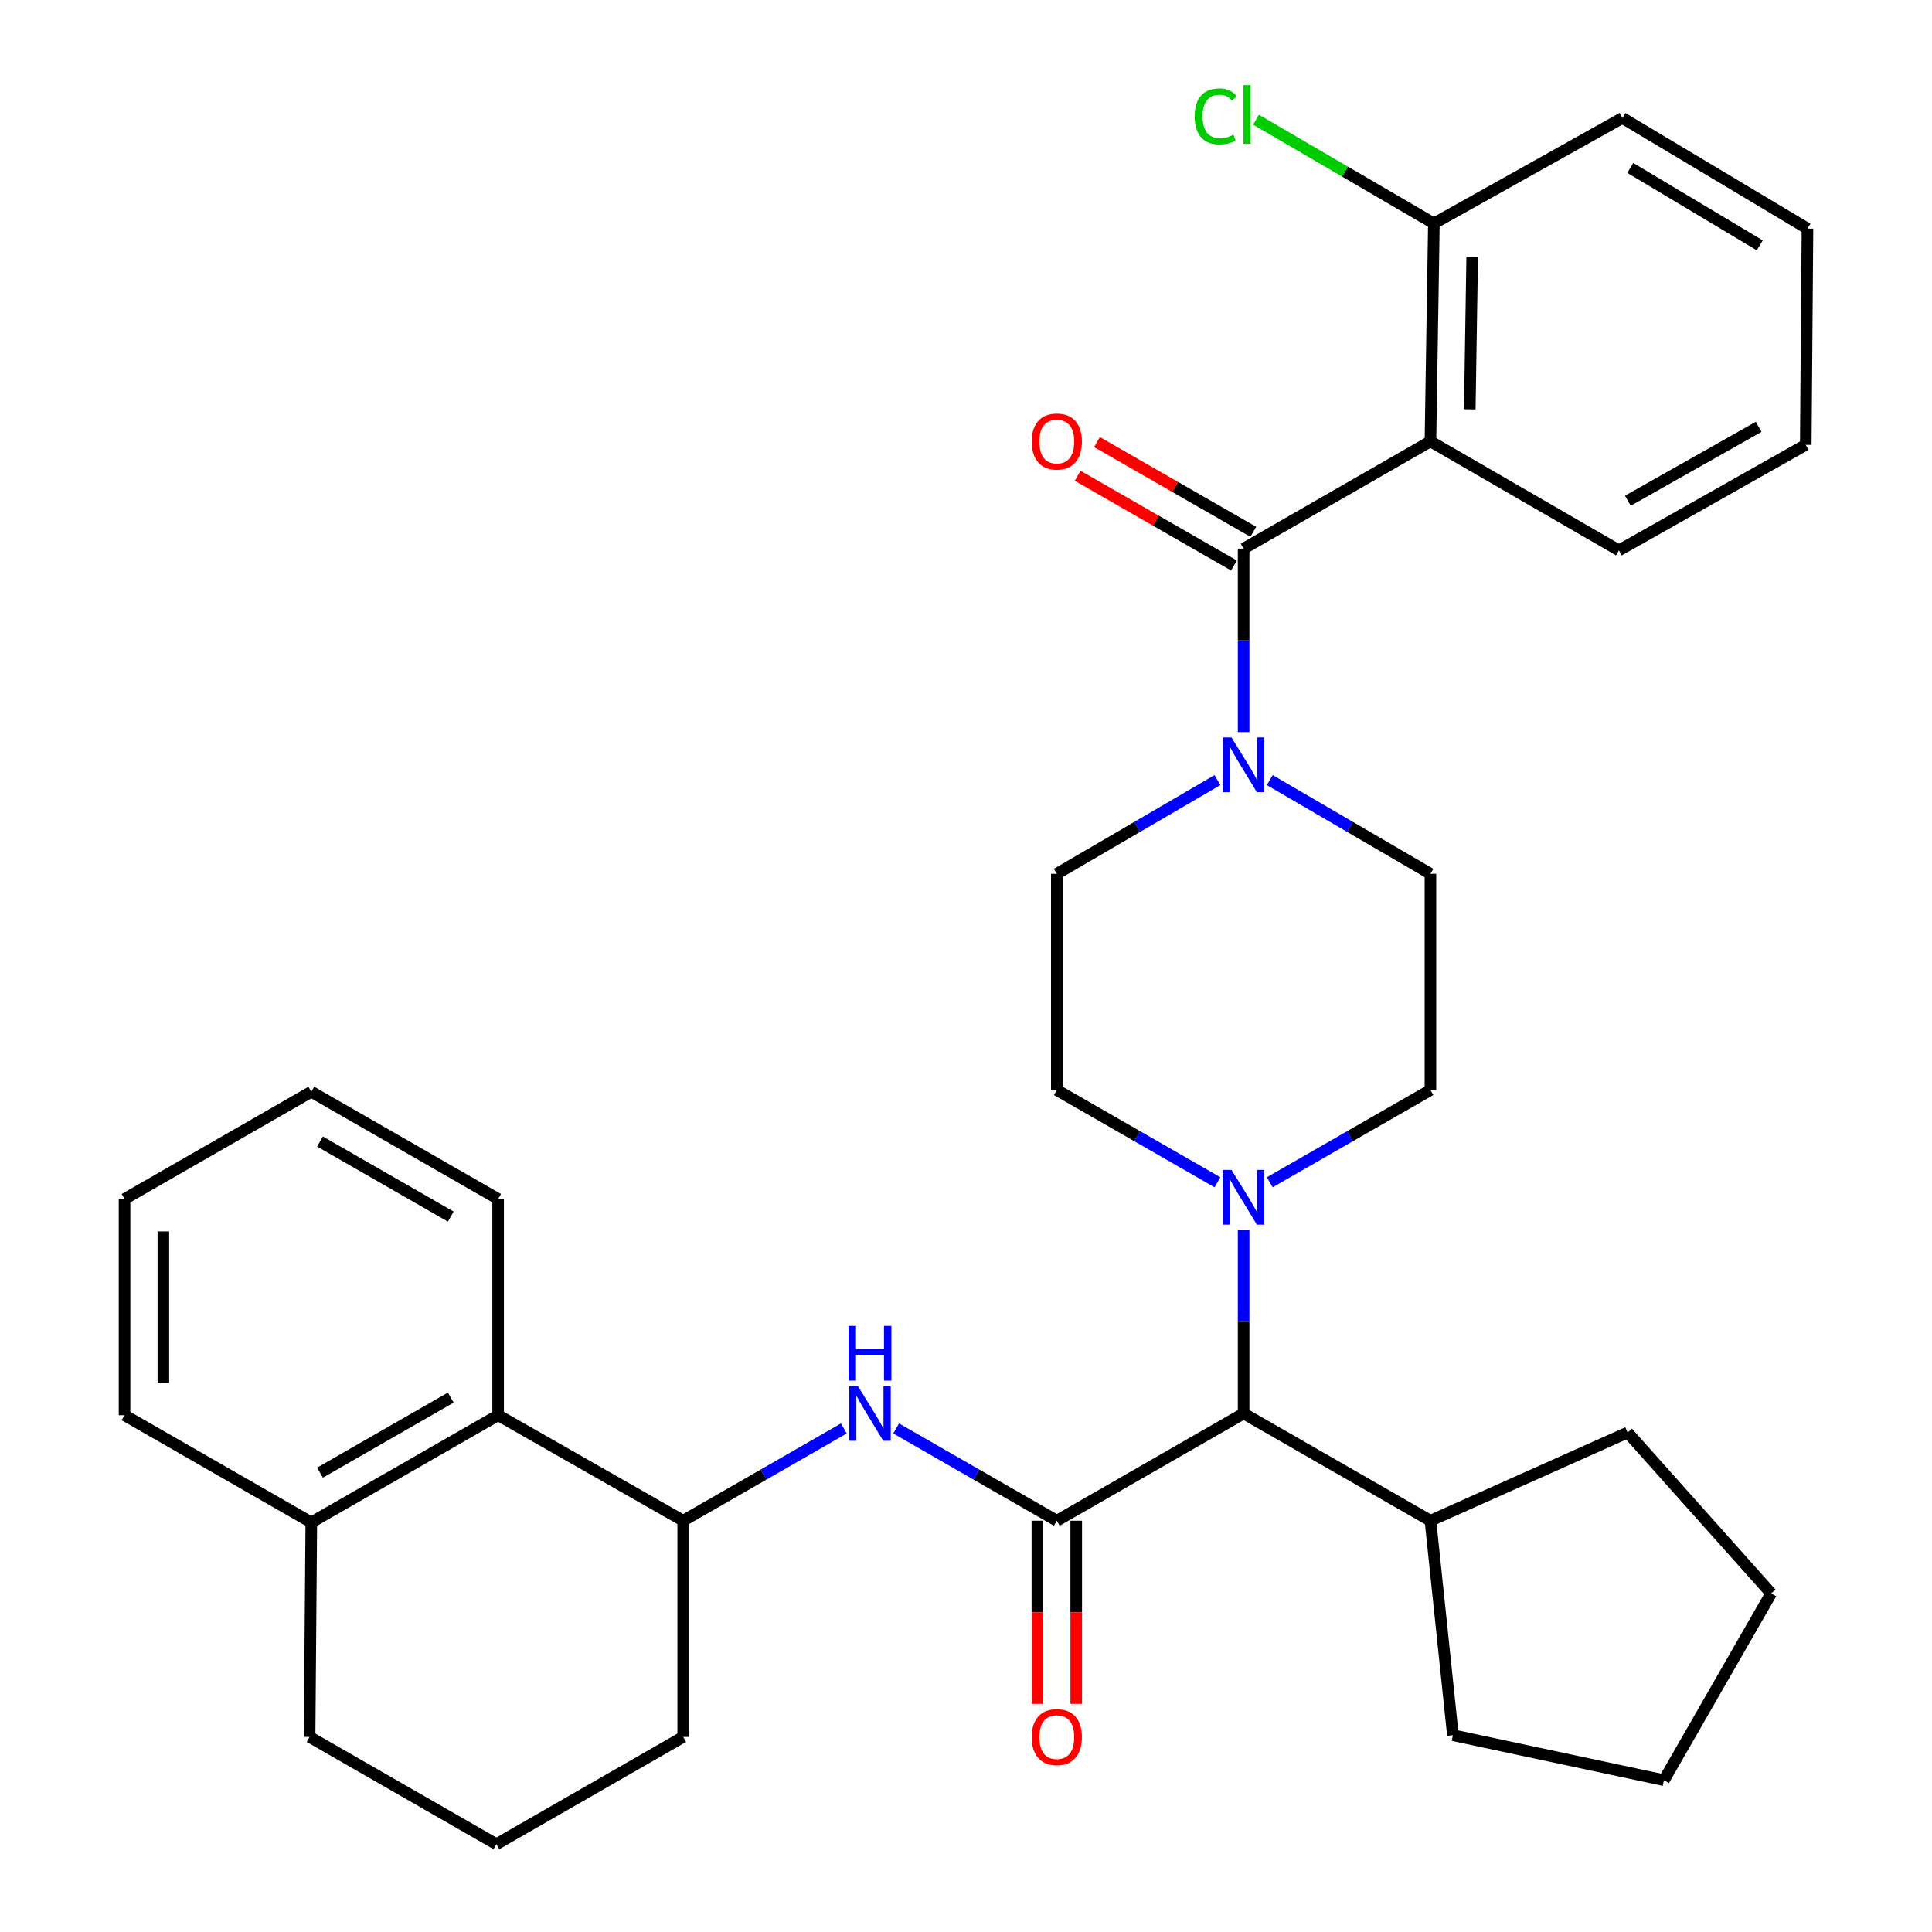 <?xml version='1.0' encoding='iso-8859-1'?>
<svg version='1.1' baseProfile='full'
              xmlns='http://www.w3.org/2000/svg'
                      xmlns:rdkit='http://www.rdkit.org/xml'
                      xmlns:xlink='http://www.w3.org/1999/xlink'
                  xml:space='preserve'
width='1000px' height='1000px' viewBox='0 0 1000 1000'>
<!-- END OF HEADER -->
<rect style='opacity:1.0;fill:#FFFFFF;stroke:none' width='1000' height='1000' x='0' y='0'> </rect>
<path class='bond-0' d='M 740.39,228.463 L 742.176,115.655' style='fill:none;fill-rule:evenodd;stroke:#000000;stroke-width:6px;stroke-linecap:butt;stroke-linejoin:miter;stroke-opacity:1' />
<path class='bond-0' d='M 760.755,211.86 L 762.006,132.895' style='fill:none;fill-rule:evenodd;stroke:#000000;stroke-width:6px;stroke-linecap:butt;stroke-linejoin:miter;stroke-opacity:1' />
<path class='bond-1' d='M 740.39,228.463 L 837.955,284.867' style='fill:none;fill-rule:evenodd;stroke:#000000;stroke-width:6px;stroke-linecap:butt;stroke-linejoin:miter;stroke-opacity:1' />
<path class='bond-2' d='M 740.39,228.463 L 643.696,283.974' style='fill:none;fill-rule:evenodd;stroke:#000000;stroke-width:6px;stroke-linecap:butt;stroke-linejoin:miter;stroke-opacity:1' />
<path class='bond-3' d='M 657.234,403.775 L 698.812,428.028' style='fill:none;fill-rule:evenodd;stroke:#0000FF;stroke-width:6px;stroke-linecap:butt;stroke-linejoin:miter;stroke-opacity:1' />
<path class='bond-3' d='M 698.812,428.028 L 740.39,452.281' style='fill:none;fill-rule:evenodd;stroke:#000000;stroke-width:6px;stroke-linecap:butt;stroke-linejoin:miter;stroke-opacity:1' />
<path class='bond-4' d='M 643.696,378.92 L 643.696,331.447' style='fill:none;fill-rule:evenodd;stroke:#0000FF;stroke-width:6px;stroke-linecap:butt;stroke-linejoin:miter;stroke-opacity:1' />
<path class='bond-4' d='M 643.696,331.447 L 643.696,283.974' style='fill:none;fill-rule:evenodd;stroke:#000000;stroke-width:6px;stroke-linecap:butt;stroke-linejoin:miter;stroke-opacity:1' />
<path class='bond-5' d='M 630.157,403.775 L 588.579,428.028' style='fill:none;fill-rule:evenodd;stroke:#0000FF;stroke-width:6px;stroke-linecap:butt;stroke-linejoin:miter;stroke-opacity:1' />
<path class='bond-5' d='M 588.579,428.028 L 547.001,452.281' style='fill:none;fill-rule:evenodd;stroke:#000000;stroke-width:6px;stroke-linecap:butt;stroke-linejoin:miter;stroke-opacity:1' />
<path class='bond-6' d='M 648.699,275.258 L 608.246,252.034' style='fill:none;fill-rule:evenodd;stroke:#000000;stroke-width:6px;stroke-linecap:butt;stroke-linejoin:miter;stroke-opacity:1' />
<path class='bond-6' d='M 608.246,252.034 L 567.793,228.811' style='fill:none;fill-rule:evenodd;stroke:#FF0000;stroke-width:6px;stroke-linecap:butt;stroke-linejoin:miter;stroke-opacity:1' />
<path class='bond-6' d='M 638.692,292.69 L 598.238,269.466' style='fill:none;fill-rule:evenodd;stroke:#000000;stroke-width:6px;stroke-linecap:butt;stroke-linejoin:miter;stroke-opacity:1' />
<path class='bond-6' d='M 598.238,269.466 L 557.785,246.243' style='fill:none;fill-rule:evenodd;stroke:#FF0000;stroke-width:6px;stroke-linecap:butt;stroke-linejoin:miter;stroke-opacity:1' />
<path class='bond-7' d='M 742.176,115.655 L 696.149,88.806' style='fill:none;fill-rule:evenodd;stroke:#000000;stroke-width:6px;stroke-linecap:butt;stroke-linejoin:miter;stroke-opacity:1' />
<path class='bond-7' d='M 696.149,88.806 L 650.121,61.957' style='fill:none;fill-rule:evenodd;stroke:#00CC00;stroke-width:6px;stroke-linecap:butt;stroke-linejoin:miter;stroke-opacity:1' />
<path class='bond-8' d='M 742.176,115.655 L 839.764,61.06' style='fill:none;fill-rule:evenodd;stroke:#000000;stroke-width:6px;stroke-linecap:butt;stroke-linejoin:miter;stroke-opacity:1' />
<path class='bond-9' d='M 257.824,732.514 L 161.13,788.002' style='fill:none;fill-rule:evenodd;stroke:#000000;stroke-width:6px;stroke-linecap:butt;stroke-linejoin:miter;stroke-opacity:1' />
<path class='bond-9' d='M 233.315,723.404 L 165.629,762.245' style='fill:none;fill-rule:evenodd;stroke:#000000;stroke-width:6px;stroke-linecap:butt;stroke-linejoin:miter;stroke-opacity:1' />
<path class='bond-10' d='M 257.824,732.514 L 353.624,787.12' style='fill:none;fill-rule:evenodd;stroke:#000000;stroke-width:6px;stroke-linecap:butt;stroke-linejoin:miter;stroke-opacity:1' />
<path class='bond-11' d='M 257.824,732.514 L 257.824,620.6' style='fill:none;fill-rule:evenodd;stroke:#000000;stroke-width:6px;stroke-linecap:butt;stroke-linejoin:miter;stroke-opacity:1' />
<path class='bond-12' d='M 547.001,787.12 L 505.418,763.243' style='fill:none;fill-rule:evenodd;stroke:#000000;stroke-width:6px;stroke-linecap:butt;stroke-linejoin:miter;stroke-opacity:1' />
<path class='bond-12' d='M 505.418,763.243 L 463.835,739.366' style='fill:none;fill-rule:evenodd;stroke:#0000FF;stroke-width:6px;stroke-linecap:butt;stroke-linejoin:miter;stroke-opacity:1' />
<path class='bond-13' d='M 536.951,787.12 L 536.951,834.519' style='fill:none;fill-rule:evenodd;stroke:#000000;stroke-width:6px;stroke-linecap:butt;stroke-linejoin:miter;stroke-opacity:1' />
<path class='bond-13' d='M 536.951,834.519 L 536.951,881.917' style='fill:none;fill-rule:evenodd;stroke:#FF0000;stroke-width:6px;stroke-linecap:butt;stroke-linejoin:miter;stroke-opacity:1' />
<path class='bond-13' d='M 557.052,787.12 L 557.052,834.519' style='fill:none;fill-rule:evenodd;stroke:#000000;stroke-width:6px;stroke-linecap:butt;stroke-linejoin:miter;stroke-opacity:1' />
<path class='bond-13' d='M 557.052,834.519 L 557.052,881.917' style='fill:none;fill-rule:evenodd;stroke:#FF0000;stroke-width:6px;stroke-linecap:butt;stroke-linejoin:miter;stroke-opacity:1' />
<path class='bond-14' d='M 547.001,787.12 L 643.696,731.599' style='fill:none;fill-rule:evenodd;stroke:#000000;stroke-width:6px;stroke-linecap:butt;stroke-linejoin:miter;stroke-opacity:1' />
<path class='bond-15' d='M 436.78,739.367 L 395.202,763.244' style='fill:none;fill-rule:evenodd;stroke:#0000FF;stroke-width:6px;stroke-linecap:butt;stroke-linejoin:miter;stroke-opacity:1' />
<path class='bond-15' d='M 395.202,763.244 L 353.624,787.12' style='fill:none;fill-rule:evenodd;stroke:#000000;stroke-width:6px;stroke-linecap:butt;stroke-linejoin:miter;stroke-opacity:1' />
<path class='bond-16' d='M 161.13,788.002 L 160.236,899.035' style='fill:none;fill-rule:evenodd;stroke:#000000;stroke-width:6px;stroke-linecap:butt;stroke-linejoin:miter;stroke-opacity:1' />
<path class='bond-17' d='M 161.13,788.002 L 64.458,732.514' style='fill:none;fill-rule:evenodd;stroke:#000000;stroke-width:6px;stroke-linecap:butt;stroke-linejoin:miter;stroke-opacity:1' />
<path class='bond-18' d='M 630.168,611.94 L 588.585,588.068' style='fill:none;fill-rule:evenodd;stroke:#0000FF;stroke-width:6px;stroke-linecap:butt;stroke-linejoin:miter;stroke-opacity:1' />
<path class='bond-18' d='M 588.585,588.068 L 547.001,564.196' style='fill:none;fill-rule:evenodd;stroke:#000000;stroke-width:6px;stroke-linecap:butt;stroke-linejoin:miter;stroke-opacity:1' />
<path class='bond-19' d='M 643.696,636.664 L 643.696,684.131' style='fill:none;fill-rule:evenodd;stroke:#0000FF;stroke-width:6px;stroke-linecap:butt;stroke-linejoin:miter;stroke-opacity:1' />
<path class='bond-19' d='M 643.696,684.131 L 643.696,731.599' style='fill:none;fill-rule:evenodd;stroke:#000000;stroke-width:6px;stroke-linecap:butt;stroke-linejoin:miter;stroke-opacity:1' />
<path class='bond-20' d='M 657.223,611.94 L 698.806,588.068' style='fill:none;fill-rule:evenodd;stroke:#0000FF;stroke-width:6px;stroke-linecap:butt;stroke-linejoin:miter;stroke-opacity:1' />
<path class='bond-20' d='M 698.806,588.068 L 740.39,564.196' style='fill:none;fill-rule:evenodd;stroke:#000000;stroke-width:6px;stroke-linecap:butt;stroke-linejoin:miter;stroke-opacity:1' />
<path class='bond-21' d='M 547.001,452.281 L 547.001,564.196' style='fill:none;fill-rule:evenodd;stroke:#000000;stroke-width:6px;stroke-linecap:butt;stroke-linejoin:miter;stroke-opacity:1' />
<path class='bond-22' d='M 643.696,731.599 L 740.39,787.12' style='fill:none;fill-rule:evenodd;stroke:#000000;stroke-width:6px;stroke-linecap:butt;stroke-linejoin:miter;stroke-opacity:1' />
<path class='bond-23' d='M 740.39,787.12 L 752.025,898.142' style='fill:none;fill-rule:evenodd;stroke:#000000;stroke-width:6px;stroke-linecap:butt;stroke-linejoin:miter;stroke-opacity:1' />
<path class='bond-24' d='M 740.39,787.12 L 842.455,741.47' style='fill:none;fill-rule:evenodd;stroke:#000000;stroke-width:6px;stroke-linecap:butt;stroke-linejoin:miter;stroke-opacity:1' />
<path class='bond-25' d='M 752.025,898.142 L 861.249,921.424' style='fill:none;fill-rule:evenodd;stroke:#000000;stroke-width:6px;stroke-linecap:butt;stroke-linejoin:miter;stroke-opacity:1' />
<path class='bond-26' d='M 861.249,921.424 L 916.759,824.73' style='fill:none;fill-rule:evenodd;stroke:#000000;stroke-width:6px;stroke-linecap:butt;stroke-linejoin:miter;stroke-opacity:1' />
<path class='bond-27' d='M 916.759,824.73 L 842.455,741.47' style='fill:none;fill-rule:evenodd;stroke:#000000;stroke-width:6px;stroke-linecap:butt;stroke-linejoin:miter;stroke-opacity:1' />
<path class='bond-28' d='M 740.39,564.196 L 740.39,452.281' style='fill:none;fill-rule:evenodd;stroke:#000000;stroke-width:6px;stroke-linecap:butt;stroke-linejoin:miter;stroke-opacity:1' />
<path class='bond-29' d='M 353.624,787.12 L 353.624,899.035' style='fill:none;fill-rule:evenodd;stroke:#000000;stroke-width:6px;stroke-linecap:butt;stroke-linejoin:miter;stroke-opacity:1' />
<path class='bond-30' d='M 256.93,954.545 L 353.624,899.035' style='fill:none;fill-rule:evenodd;stroke:#000000;stroke-width:6px;stroke-linecap:butt;stroke-linejoin:miter;stroke-opacity:1' />
<path class='bond-31' d='M 256.93,954.545 L 160.236,899.035' style='fill:none;fill-rule:evenodd;stroke:#000000;stroke-width:6px;stroke-linecap:butt;stroke-linejoin:miter;stroke-opacity:1' />
<path class='bond-32' d='M 257.824,620.6 L 161.13,565.089' style='fill:none;fill-rule:evenodd;stroke:#000000;stroke-width:6px;stroke-linecap:butt;stroke-linejoin:miter;stroke-opacity:1' />
<path class='bond-32' d='M 233.312,629.705 L 165.626,590.848' style='fill:none;fill-rule:evenodd;stroke:#000000;stroke-width:6px;stroke-linecap:butt;stroke-linejoin:miter;stroke-opacity:1' />
<path class='bond-33' d='M 64.458,732.514 L 64.458,620.6' style='fill:none;fill-rule:evenodd;stroke:#000000;stroke-width:6px;stroke-linecap:butt;stroke-linejoin:miter;stroke-opacity:1' />
<path class='bond-33' d='M 84.558,715.727 L 84.558,637.387' style='fill:none;fill-rule:evenodd;stroke:#000000;stroke-width:6px;stroke-linecap:butt;stroke-linejoin:miter;stroke-opacity:1' />
<path class='bond-34' d='M 161.13,565.089 L 64.458,620.6' style='fill:none;fill-rule:evenodd;stroke:#000000;stroke-width:6px;stroke-linecap:butt;stroke-linejoin:miter;stroke-opacity:1' />
<path class='bond-35' d='M 837.955,284.867 L 934.66,230.25' style='fill:none;fill-rule:evenodd;stroke:#000000;stroke-width:6px;stroke-linecap:butt;stroke-linejoin:miter;stroke-opacity:1' />
<path class='bond-35' d='M 842.576,259.173 L 910.269,220.941' style='fill:none;fill-rule:evenodd;stroke:#000000;stroke-width:6px;stroke-linecap:butt;stroke-linejoin:miter;stroke-opacity:1' />
<path class='bond-36' d='M 839.764,61.06 L 935.542,118.335' style='fill:none;fill-rule:evenodd;stroke:#000000;stroke-width:6px;stroke-linecap:butt;stroke-linejoin:miter;stroke-opacity:1' />
<path class='bond-36' d='M 843.814,86.903 L 910.859,126.995' style='fill:none;fill-rule:evenodd;stroke:#000000;stroke-width:6px;stroke-linecap:butt;stroke-linejoin:miter;stroke-opacity:1' />
<path class='bond-37' d='M 934.66,230.25 L 935.542,118.335' style='fill:none;fill-rule:evenodd;stroke:#000000;stroke-width:6px;stroke-linecap:butt;stroke-linejoin:miter;stroke-opacity:1' />
<path  class='atom-1' d='M 637.436 381.717
L 646.716 396.717
Q 647.636 398.197, 649.116 400.877
Q 650.596 403.557, 650.676 403.717
L 650.676 381.717
L 654.436 381.717
L 654.436 410.037
L 650.556 410.037
L 640.596 393.637
Q 639.436 391.717, 638.196 389.517
Q 636.996 387.317, 636.636 386.637
L 636.636 410.037
L 632.956 410.037
L 632.956 381.717
L 637.436 381.717
' fill='#0000FF'/>
<path  class='atom-3' d='M 534.001 228.543
Q 534.001 221.743, 537.361 217.943
Q 540.721 214.143, 547.001 214.143
Q 553.281 214.143, 556.641 217.943
Q 560.001 221.743, 560.001 228.543
Q 560.001 235.423, 556.601 239.343
Q 553.201 243.223, 547.001 243.223
Q 540.761 243.223, 537.361 239.343
Q 534.001 235.463, 534.001 228.543
M 547.001 240.023
Q 551.321 240.023, 553.641 237.143
Q 556.001 234.223, 556.001 228.543
Q 556.001 222.983, 553.641 220.183
Q 551.321 217.343, 547.001 217.343
Q 542.681 217.343, 540.321 220.143
Q 538.001 222.943, 538.001 228.543
Q 538.001 234.263, 540.321 237.143
Q 542.681 240.023, 547.001 240.023
' fill='#FF0000'/>
<path  class='atom-5' d='M 618.362 60.231
Q 618.362 53.191, 621.642 49.511
Q 624.962 45.791, 631.242 45.791
Q 637.082 45.791, 640.202 49.911
L 637.562 52.071
Q 635.282 49.071, 631.242 49.071
Q 626.962 49.071, 624.682 51.951
Q 622.442 54.791, 622.442 60.231
Q 622.442 65.831, 624.762 68.711
Q 627.122 71.591, 631.682 71.591
Q 634.802 71.591, 638.442 69.711
L 639.562 72.711
Q 638.082 73.671, 635.842 74.231
Q 633.602 74.791, 631.122 74.791
Q 624.962 74.791, 621.642 71.031
Q 618.362 67.271, 618.362 60.231
' fill='#00CC00'/>
<path  class='atom-5' d='M 643.642 44.071
L 647.322 44.071
L 647.322 74.431
L 643.642 74.431
L 643.642 44.071
' fill='#00CC00'/>
<path  class='atom-8' d='M 444.047 717.439
L 453.327 732.439
Q 454.247 733.919, 455.727 736.599
Q 457.207 739.279, 457.287 739.439
L 457.287 717.439
L 461.047 717.439
L 461.047 745.759
L 457.167 745.759
L 447.207 729.359
Q 446.047 727.439, 444.807 725.239
Q 443.607 723.039, 443.247 722.359
L 443.247 745.759
L 439.567 745.759
L 439.567 717.439
L 444.047 717.439
' fill='#0000FF'/>
<path  class='atom-8' d='M 439.227 686.287
L 443.067 686.287
L 443.067 698.327
L 457.547 698.327
L 457.547 686.287
L 461.387 686.287
L 461.387 714.607
L 457.547 714.607
L 457.547 701.527
L 443.067 701.527
L 443.067 714.607
L 439.227 714.607
L 439.227 686.287
' fill='#0000FF'/>
<path  class='atom-9' d='M 534.001 899.115
Q 534.001 892.315, 537.361 888.515
Q 540.721 884.715, 547.001 884.715
Q 553.281 884.715, 556.641 888.515
Q 560.001 892.315, 560.001 899.115
Q 560.001 905.995, 556.601 909.915
Q 553.201 913.795, 547.001 913.795
Q 540.761 913.795, 537.361 909.915
Q 534.001 906.035, 534.001 899.115
M 547.001 910.595
Q 551.321 910.595, 553.641 907.715
Q 556.001 904.795, 556.001 899.115
Q 556.001 893.555, 553.641 890.755
Q 551.321 887.915, 547.001 887.915
Q 542.681 887.915, 540.321 890.715
Q 538.001 893.515, 538.001 899.115
Q 538.001 904.835, 540.321 907.715
Q 542.681 910.595, 547.001 910.595
' fill='#FF0000'/>
<path  class='atom-11' d='M 637.436 605.546
L 646.716 620.546
Q 647.636 622.026, 649.116 624.706
Q 650.596 627.386, 650.676 627.546
L 650.676 605.546
L 654.436 605.546
L 654.436 633.866
L 650.556 633.866
L 640.596 617.466
Q 639.436 615.546, 638.196 613.346
Q 636.996 611.146, 636.636 610.466
L 636.636 633.866
L 632.956 633.866
L 632.956 605.546
L 637.436 605.546
' fill='#0000FF'/>
</svg>
